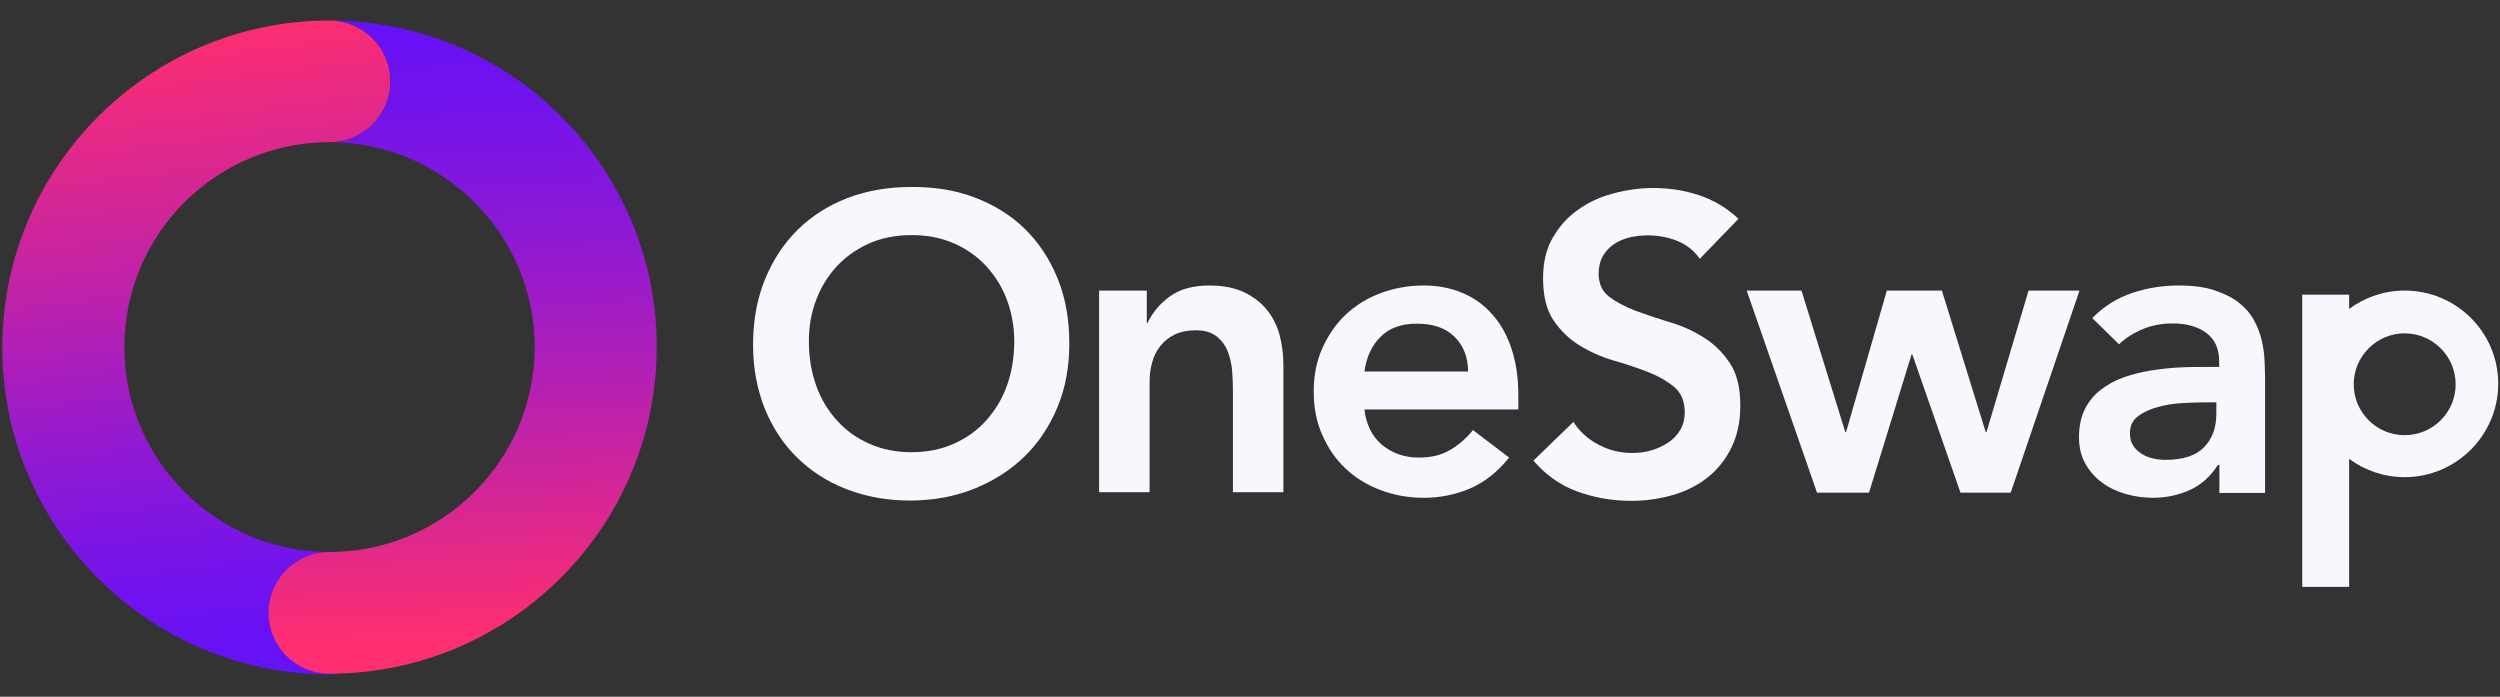 <svg width="122" height="34" viewBox="0 0 122 34" fill="none" xmlns="http://www.w3.org/2000/svg">
<rect x="0" y="0" width="122" height="34" fill="#333333" stroke="none"/>
<path fill-rule="evenodd" clip-rule="evenodd" d="M114.637 15.075C115.396 14.516 116.329 14.18 117.348 14.18C119.873 14.18 121.913 16.218 121.913 18.727C121.913 21.236 119.861 23.285 117.348 23.285C116.329 23.285 115.396 22.95 114.637 22.391V28.639H112.349V14.379H114.637V15.075ZM114.861 18.752C114.861 20.118 115.968 21.236 117.348 21.236C118.729 21.236 119.836 20.118 119.836 18.752C119.836 17.385 118.716 16.267 117.348 16.267C115.981 16.267 114.861 17.385 114.861 18.752Z" fill="#FAF6FD"/>
<path fill-rule="evenodd" clip-rule="evenodd" d="M37.321 13.659C36.936 14.615 36.749 15.671 36.749 16.839C36.749 17.969 36.948 19 37.321 19.944C37.707 20.876 38.229 21.683 38.913 22.341C39.584 23 40.393 23.521 41.338 23.882C42.283 24.242 43.315 24.428 44.435 24.428C45.566 24.416 46.611 24.23 47.556 23.844C48.501 23.459 49.322 22.938 50.006 22.267C50.69 21.596 51.225 20.789 51.61 19.857C51.996 18.925 52.182 17.895 52.182 16.752C52.182 15.584 51.996 14.528 51.61 13.584C51.225 12.64 50.69 11.833 50.006 11.162C49.322 10.491 48.501 9.994 47.556 9.634C46.611 9.274 45.579 9.113 44.435 9.125C43.315 9.125 42.283 9.311 41.338 9.671C40.405 10.032 39.597 10.553 38.913 11.224C38.241 11.895 37.707 12.702 37.321 13.659ZM39.833 18.826C39.597 18.168 39.473 17.447 39.473 16.665C39.473 15.944 39.584 15.261 39.833 14.628C40.069 13.994 40.418 13.448 40.853 12.976C41.301 12.504 41.823 12.143 42.432 11.87C43.042 11.609 43.726 11.473 44.484 11.473C45.231 11.473 45.915 11.597 46.536 11.87C47.146 12.131 47.681 12.504 48.116 12.976C48.551 13.448 48.899 13.994 49.136 14.628C49.372 15.261 49.496 15.944 49.496 16.665C49.496 17.447 49.372 18.168 49.136 18.826C48.899 19.485 48.551 20.043 48.116 20.528C47.681 21.012 47.158 21.385 46.536 21.658C45.927 21.931 45.243 22.068 44.484 22.068C43.726 22.068 43.042 21.931 42.432 21.658C41.811 21.385 41.288 21.012 40.853 20.528C40.418 20.056 40.069 19.485 39.833 18.826Z" fill="#FAF6FD"/>
<path d="M53.625 14.181H55.963V15.758H56C56.237 15.261 56.585 14.839 57.07 14.479C57.555 14.118 58.202 13.932 59.022 13.932C59.681 13.932 60.241 14.044 60.701 14.255C61.161 14.479 61.535 14.764 61.821 15.112C62.107 15.472 62.318 15.882 62.442 16.342C62.567 16.814 62.629 17.298 62.629 17.795V24.018H60.166V19.025C60.166 18.752 60.154 18.441 60.129 18.106C60.104 17.77 60.03 17.46 59.918 17.162C59.806 16.864 59.619 16.615 59.371 16.416C59.122 16.218 58.786 16.118 58.363 16.118C57.953 16.118 57.605 16.193 57.319 16.329C57.033 16.466 56.809 16.652 56.622 16.889C56.436 17.125 56.299 17.385 56.224 17.696C56.137 17.994 56.1 18.317 56.1 18.64V24.018H53.637V14.181H53.625Z" fill="#FAF6FD"/>
<path fill-rule="evenodd" clip-rule="evenodd" d="M67.442 21.708C66.957 21.298 66.671 20.727 66.584 19.981H74.095V19.298C74.095 18.441 73.983 17.683 73.76 17.013C73.536 16.342 73.225 15.783 72.814 15.336C72.416 14.876 71.931 14.528 71.359 14.292C70.8 14.056 70.165 13.932 69.481 13.932C68.735 13.932 68.039 14.056 67.38 14.305C66.721 14.541 66.161 14.901 65.676 15.348C65.191 15.808 64.818 16.354 64.532 16.988C64.246 17.621 64.109 18.329 64.109 19.112C64.109 19.895 64.246 20.602 64.532 21.236C64.818 21.882 65.191 22.428 65.676 22.876C66.148 23.323 66.721 23.671 67.38 23.919C68.039 24.168 68.735 24.292 69.481 24.292C70.265 24.292 71.011 24.143 71.72 23.845C72.429 23.546 73.076 23.037 73.647 22.329L71.882 20.988C71.571 21.373 71.21 21.696 70.787 21.944C70.364 22.205 69.855 22.329 69.233 22.329C68.536 22.329 67.939 22.118 67.442 21.708ZM70.961 16.416C71.409 16.839 71.633 17.41 71.645 18.131H66.584C66.683 17.422 66.944 16.851 67.38 16.429C67.802 16.006 68.387 15.795 69.133 15.795C69.917 15.795 70.526 15.994 70.961 16.416Z" fill="#FAF6FD"/>
<path d="M82.95 12.628C82.676 12.23 82.303 11.945 81.856 11.758C81.395 11.572 80.91 11.485 80.401 11.485C80.102 11.485 79.804 11.522 79.53 11.584C79.244 11.659 78.995 11.758 78.771 11.907C78.547 12.056 78.361 12.255 78.224 12.491C78.087 12.727 78.013 13.013 78.013 13.348C78.013 13.845 78.187 14.218 78.523 14.479C78.871 14.739 79.294 14.963 79.804 15.162C80.314 15.348 80.861 15.534 81.47 15.721C82.079 15.895 82.627 16.143 83.136 16.466C83.646 16.776 84.069 17.199 84.418 17.721C84.766 18.242 84.927 18.938 84.927 19.795C84.927 20.578 84.778 21.261 84.492 21.845C84.206 22.428 83.82 22.913 83.335 23.298C82.85 23.683 82.278 23.969 81.644 24.155C80.998 24.341 80.326 24.441 79.605 24.441C78.697 24.441 77.826 24.292 76.993 23.993C76.16 23.695 75.439 23.186 74.829 22.478L76.782 20.59C77.093 21.074 77.515 21.447 78.025 21.708C78.535 21.981 79.082 22.105 79.667 22.105C79.965 22.105 80.276 22.068 80.575 21.981C80.873 21.894 81.147 21.77 81.395 21.608C81.644 21.447 81.843 21.236 81.992 20.987C82.142 20.739 82.216 20.441 82.216 20.118C82.216 19.584 82.042 19.174 81.706 18.888C81.358 18.602 80.935 18.354 80.425 18.155C79.915 17.957 79.368 17.77 78.759 17.596C78.15 17.422 77.602 17.174 77.093 16.863C76.583 16.553 76.16 16.143 75.812 15.634C75.463 15.124 75.302 14.429 75.302 13.572C75.302 12.814 75.451 12.168 75.762 11.622C76.073 11.075 76.471 10.616 76.981 10.255C77.478 9.895 78.05 9.622 78.697 9.448C79.344 9.274 80.003 9.175 80.674 9.175C81.445 9.175 82.191 9.286 82.9 9.522C83.621 9.758 84.268 10.143 84.84 10.678L82.95 12.628Z" fill="#FAF6FD"/>
<path d="M85.238 14.18H87.912L90.051 21.087H90.088L92.078 14.18H94.764L96.903 21.087H96.941L98.993 14.18H101.48L98.122 24.043H95.672L93.322 17.298H93.284L91.208 24.043H88.671L85.238 14.18Z" fill="#FAF6FD"/>
<path fill-rule="evenodd" clip-rule="evenodd" d="M108.233 22.689H108.295H108.307V24.056H110.534V18.379C110.534 18.184 110.524 17.951 110.513 17.688C110.512 17.65 110.51 17.611 110.509 17.572C110.496 17.261 110.447 16.938 110.372 16.615C110.297 16.28 110.173 15.957 109.999 15.634C109.825 15.311 109.576 15.025 109.265 14.777C108.954 14.528 108.556 14.33 108.071 14.168C107.599 14.007 107.002 13.932 106.305 13.932C105.522 13.932 104.763 14.056 104.029 14.305C103.296 14.553 102.649 14.963 102.102 15.522L103.408 16.802C103.731 16.491 104.129 16.242 104.577 16.056C105.024 15.87 105.509 15.783 106.032 15.783C106.691 15.783 107.238 15.932 107.661 16.242C108.084 16.553 108.295 17.013 108.295 17.634V17.907H107.673C107.263 17.907 106.815 17.907 106.355 17.932C105.882 17.957 105.422 18.006 104.962 18.081C104.502 18.155 104.054 18.267 103.631 18.416C103.209 18.565 102.836 18.776 102.512 19.025C102.189 19.273 101.928 19.596 101.741 19.969C101.555 20.342 101.455 20.801 101.455 21.335C101.455 21.82 101.555 22.255 101.766 22.627C101.965 22.987 102.239 23.298 102.574 23.546C102.91 23.795 103.296 23.981 103.731 24.105C104.166 24.23 104.614 24.292 105.062 24.292C105.721 24.292 106.33 24.155 106.877 23.907C107.424 23.658 107.872 23.248 108.233 22.689ZM107.648 19.634H108.158V20.18C108.158 20.876 107.959 21.422 107.549 21.832C107.151 22.242 106.517 22.441 105.671 22.441C105.46 22.441 105.261 22.416 105.049 22.366C104.838 22.317 104.651 22.242 104.49 22.13C104.328 22.018 104.191 21.894 104.092 21.733C103.992 21.571 103.942 21.385 103.942 21.149C103.942 20.789 104.067 20.515 104.328 20.317C104.589 20.118 104.912 19.969 105.285 19.87C105.671 19.758 106.069 19.696 106.492 19.671C106.927 19.646 107.3 19.634 107.648 19.634Z" fill="#FAF6FD"/>
<path d="M16.08 32.912C7.275 32.912 0.112 25.757 0.112 16.963C0.112 8.168 7.275 1.001 16.08 1.001C17.722 1.001 19.052 2.33 19.052 3.97C19.052 5.61 17.722 6.939 16.08 6.939C10.558 6.939 6.069 11.423 6.069 16.938C6.069 22.453 10.558 26.937 16.08 26.937C17.722 26.937 19.052 28.267 19.052 29.906C19.065 31.583 17.734 32.912 16.08 32.912Z" fill="url(#paint0_linear_12205_94223)"/>
<path d="M16.08 1.001C17.722 1.001 19.052 2.33 19.052 3.97C19.052 5.61 17.722 6.939 16.08 6.939C21.602 6.939 26.091 11.423 26.091 16.938C26.091 22.453 21.602 26.937 16.08 26.937C14.439 26.937 13.108 28.266 13.108 29.906C13.108 31.546 14.439 32.875 16.08 32.875C24.885 32.875 32.048 25.72 32.048 16.926C32.048 8.131 24.898 1.001 16.08 1.001Z" fill="url(#paint1_linear_12205_94223)"/>
<defs>
<linearGradient id="paint0_linear_12205_94223" x1="0.124" y1="2.441" x2="3.948" y2="32.619" gradientUnits="userSpaceOnUse">
<stop stop-color="#FF2E70"/>
<stop offset="0.4" stop-color="#BE22A9"/>
<stop offset="0.671" stop-color="#8F19D3"/>
<stop offset="0.879" stop-color="#7213EC"/>
<stop offset="1" stop-color="#6711F6"/>
</linearGradient>
<linearGradient id="paint1_linear_12205_94223" x1="32.368" y1="33.308" x2="31.173" y2="0.85" gradientUnits="userSpaceOnUse">
<stop offset="0.077" stop-color="#FF2E70"/>
<stop offset="0.4" stop-color="#BE22A9"/>
<stop offset="0.671" stop-color="#8F19D3"/>
<stop offset="0.879" stop-color="#7213EC"/>
<stop offset="0.997" stop-color="#6711F6"/>
</linearGradient>
</defs>
</svg>
